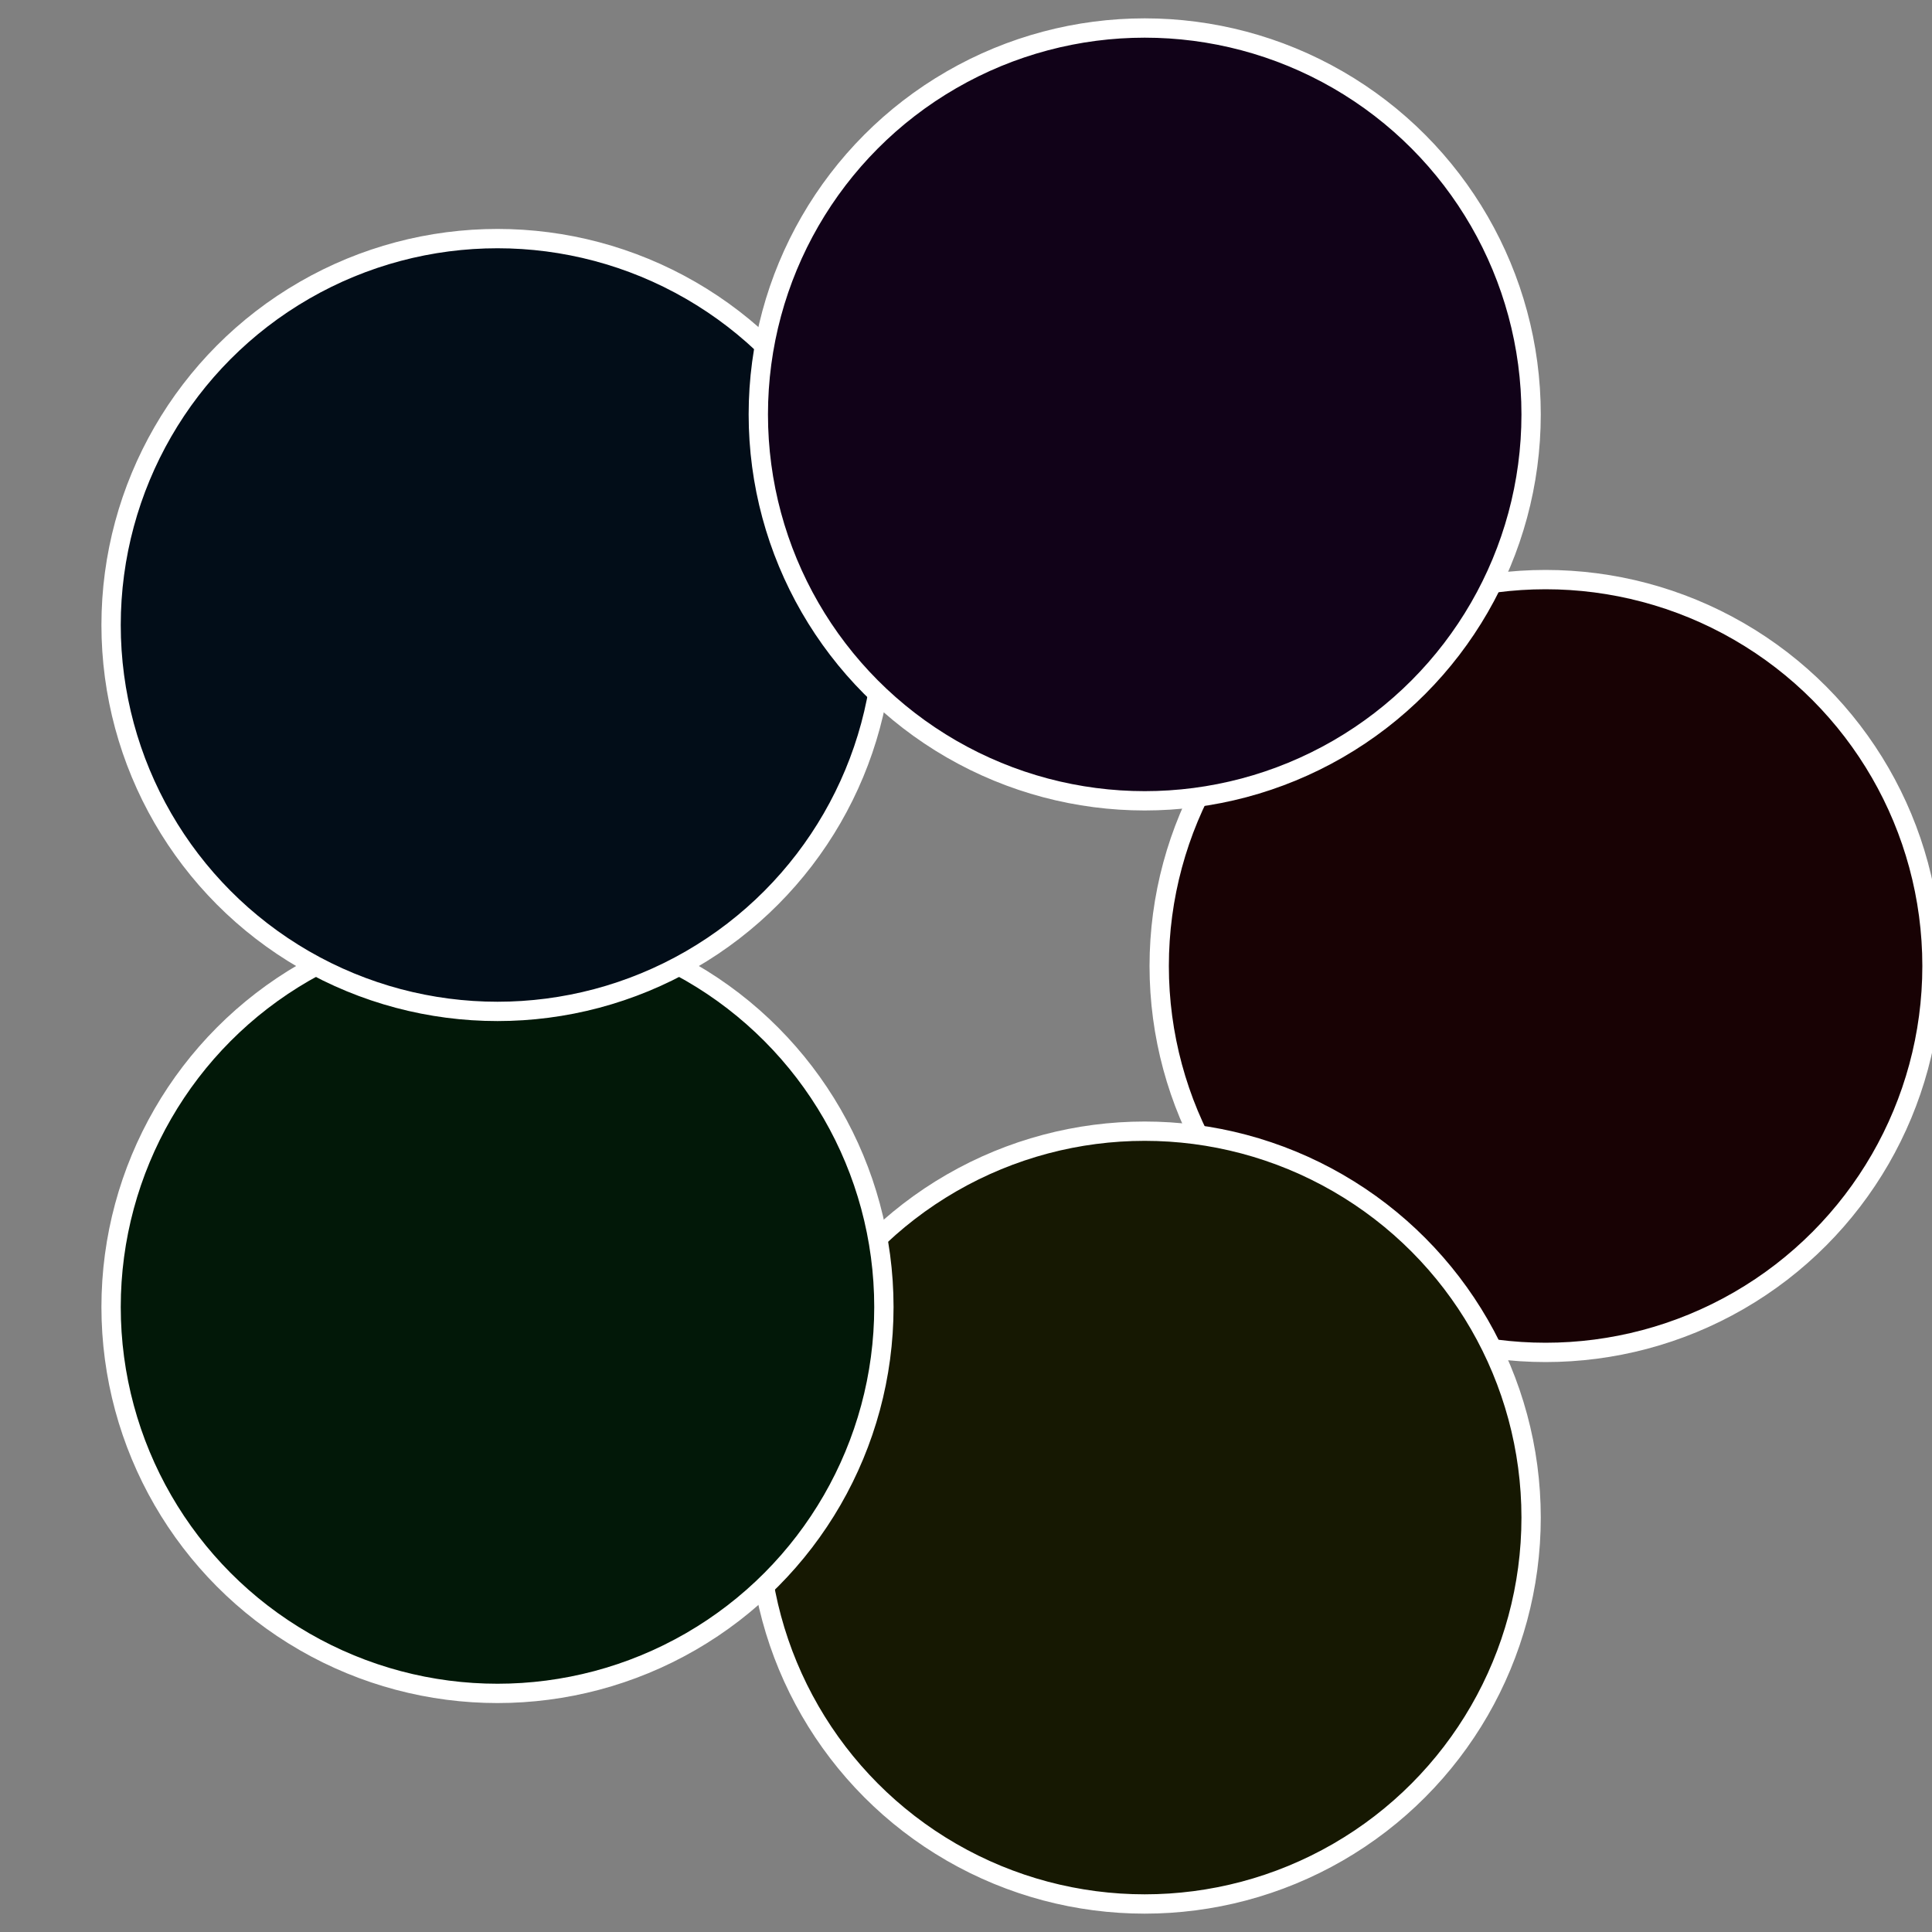 <?xml version="1.0" standalone="no"?>
<svg width="500" height="500" viewBox="-1 -1 2 2" xmlns="http://www.w3.org/2000/svg">
 
                <rect x="-1" y="-1" width="2" height="2" fill="#808080" stroke="none"/>
 
                <circle cx="0.6" cy="0" r="0.4" fill="#180204" stroke="#fff" stroke-width="1%" />
             
                <circle cx="0.185" cy="0.571" r="0.4" fill="#161802" stroke="#fff" stroke-width="1%" />
             
                <circle cx="-0.485" cy="0.353" r="0.4" fill="#021808" stroke="#fff" stroke-width="1%" />
             
                <circle cx="-0.485" cy="-0.353" r="0.4" fill="#020d18" stroke="#fff" stroke-width="1%" />
             
                <circle cx="0.185" cy="-0.571" r="0.4" fill="#110218" stroke="#fff" stroke-width="1%" />
            </svg>
